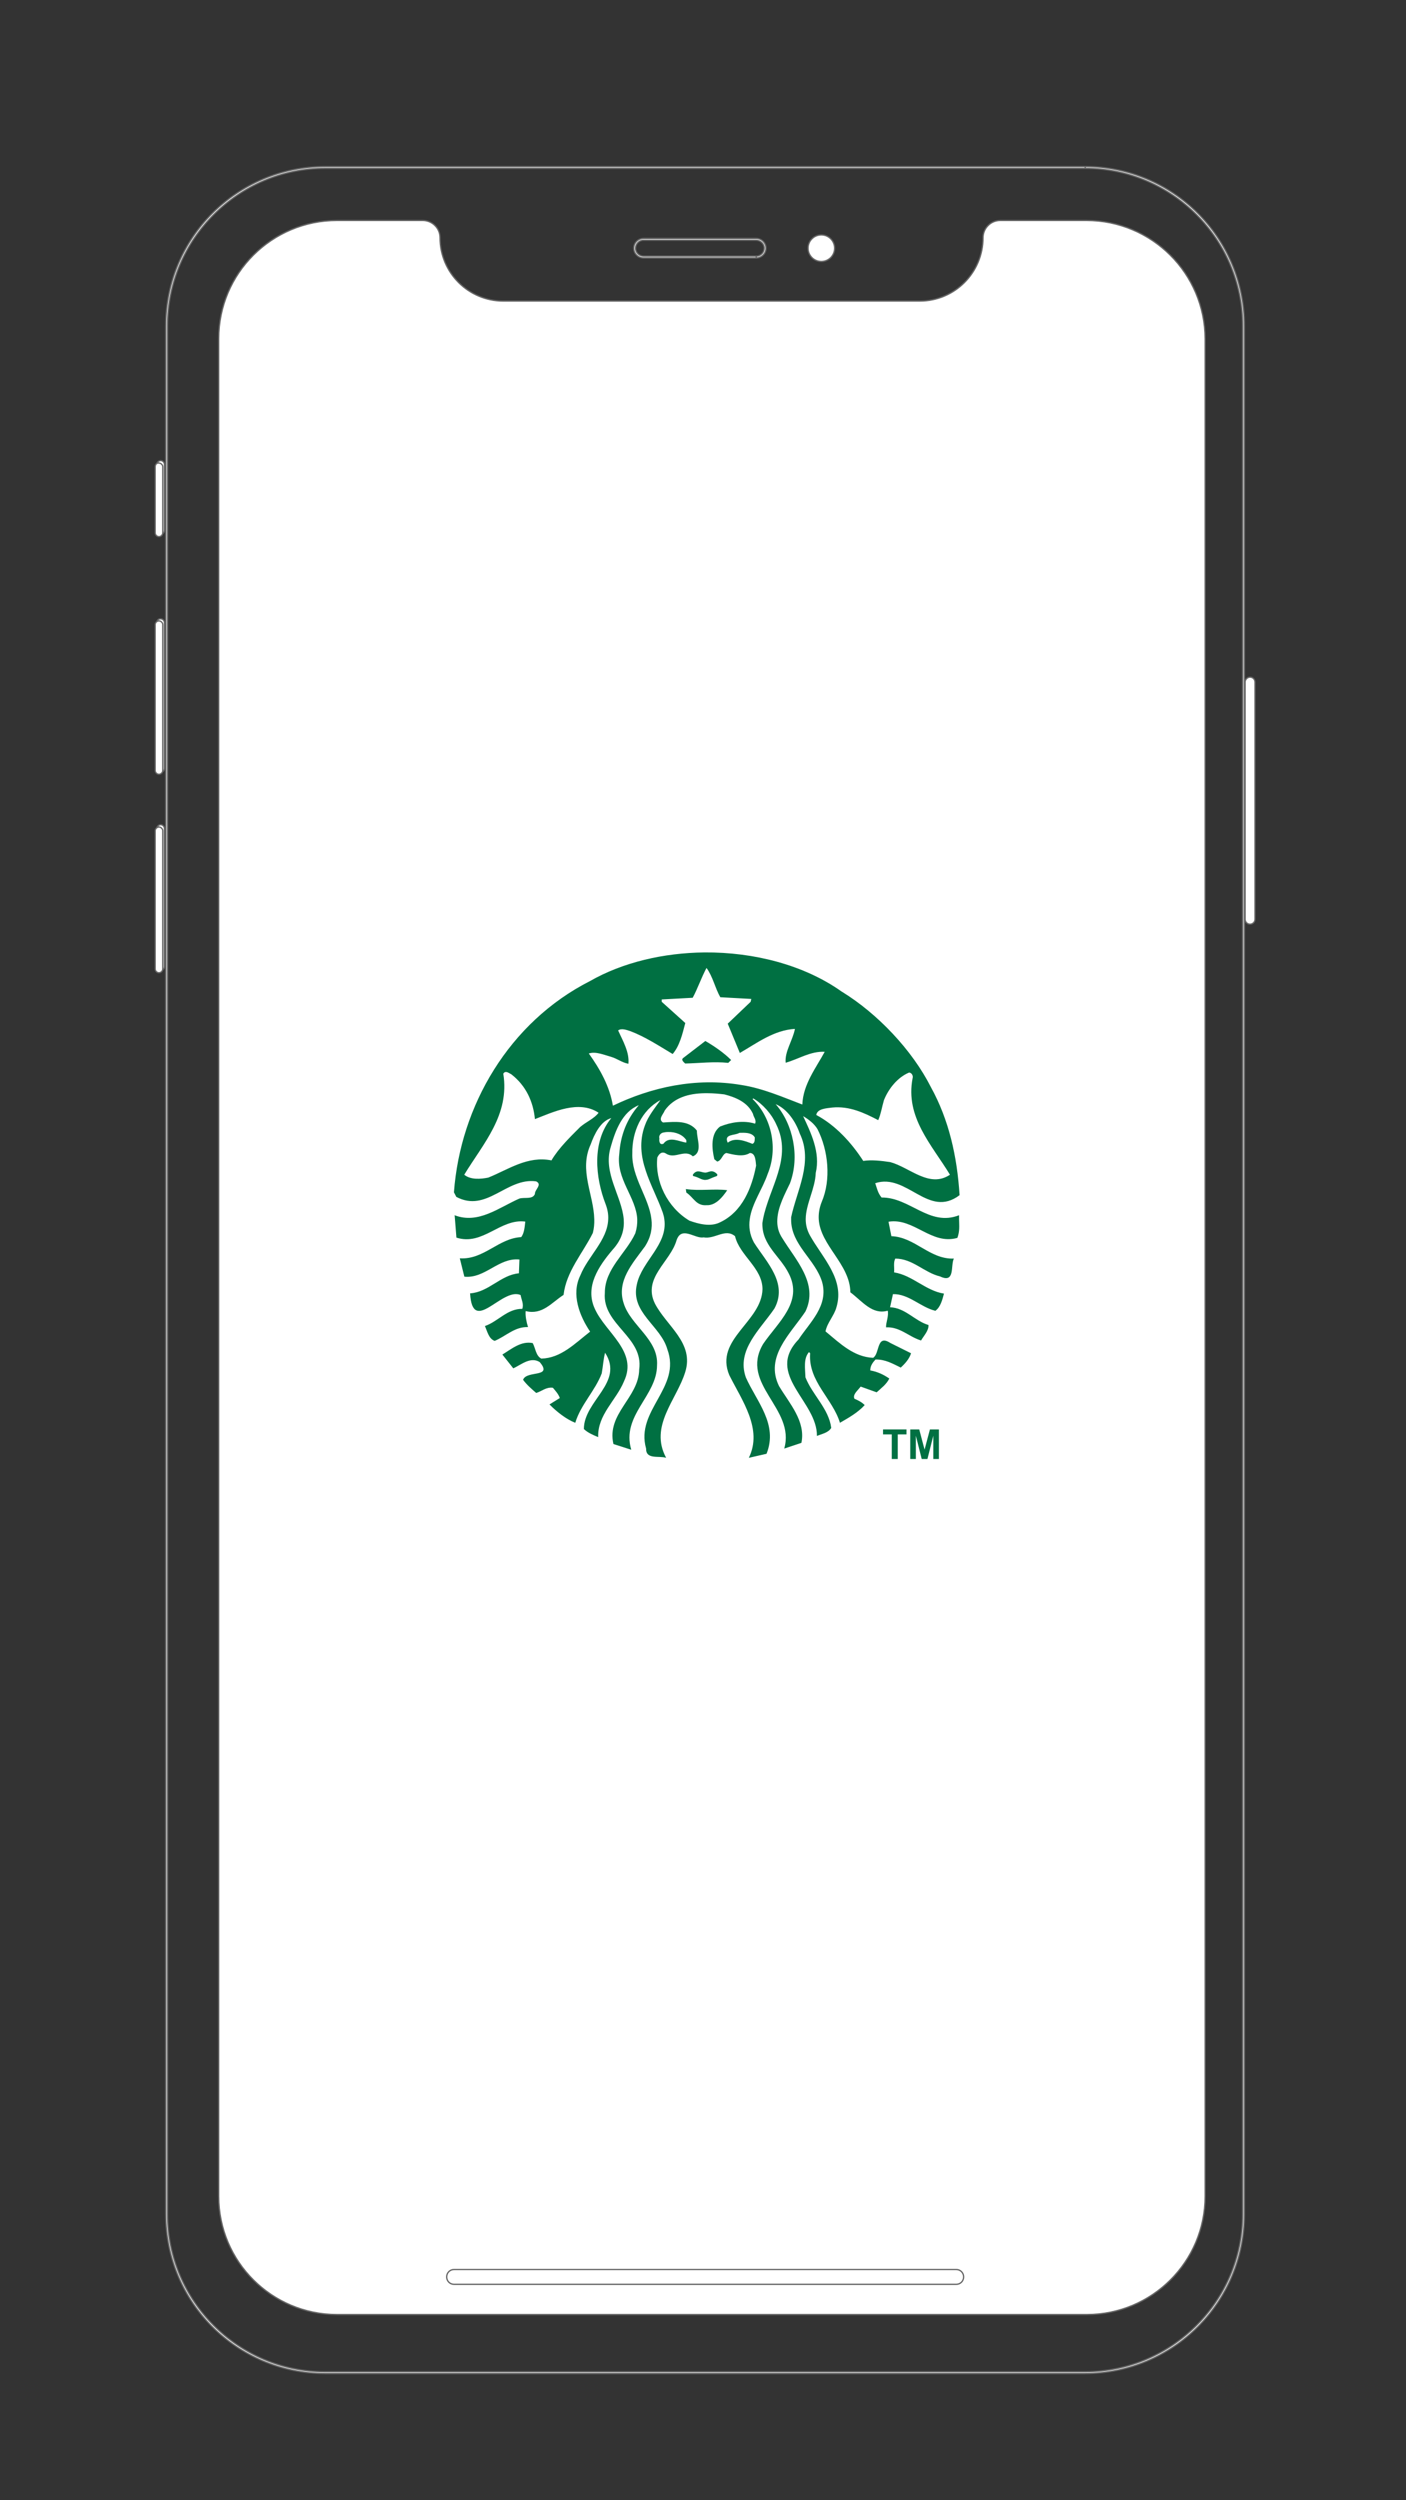 <?xml version="1.0" encoding="utf-8"?>
<!-- Generator: Adobe Illustrator 18.1.1, SVG Export Plug-In . SVG Version: 6.00 Build 0)  -->
<svg version="1.1" id="Layer_1" xmlns="http://www.w3.org/2000/svg" xmlns:xlink="http://www.w3.org/1999/xlink" x="0px" y="0px"
	 viewBox="0 0 1080 1920" enable-background="new 0 0 1080 1920" xml:space="preserve">
<rect x="0" y="0" width="1080" height="1920" fill="#333333" stroke="none"/>
<g>
	<g>
		<g>
			<path fill="#FFFFFF" stroke="#666666" stroke-miterlimit="10" d="M580.9,197.4v-0.7h-86.6c-1.6,0-3.2-0.7-4.3-1.8
				s-1.8-2.5-1.8-4.3c0-1.6,0.7-3.2,1.8-4.3c1.1-1.1,2.5-1.8,4.3-1.8h86.6c1.6,0,3.2,0.7,4.3,1.8s1.8,2.5,1.8,4.3
				c0,1.6-0.7,3.2-1.8,4.3s-2.5,1.8-4.3,1.8V197.4v0.7c4.1,0,7.5-3.4,7.5-7.5s-3.4-7.5-7.5-7.5h-86.6c-4.1,0-7.5,3.4-7.5,7.5
				s3.4,7.5,7.5,7.5h86.6V197.4z"/>
			<circle fill="#FFFFFF" stroke="#666666" stroke-miterlimit="10" cx="630.9" cy="190.6" r="10.2"/>
			<path fill="#FFFFFF" stroke="#666666" stroke-miterlimit="10" d="M120.5,356.6v50.7c0,1.6,1.4,2.9,2.9,2.9c1.6,0,2.9-1.4,2.9-2.9
				v-50.7c0-1.6-1.4-2.9-2.9-2.9S120.5,355.1,120.5,356.6"/>
			<path fill="#FFFFFF" stroke="#666666" stroke-miterlimit="10" d="M120.5,478.1v112c0,1.6,1.4,2.9,2.9,2.9c1.6,0,2.9-1.4,2.9-2.9
				v-112c0-1.6-1.4-2.9-2.9-2.9C121.9,475,120.5,476.3,120.5,478.1"/>
			<path fill="#FFFFFF" stroke="#666666" stroke-miterlimit="10" d="M120.5,636.2v106.1c0,1.6,1.4,2.9,2.9,2.9
				c1.6,0,2.9-1.4,2.9-2.9V636.2c0-1.6-1.4-2.9-2.9-2.9S120.5,634.7,120.5,636.2"/>
			<path fill="#FFFFFF" stroke="#666666" stroke-miterlimit="10" d="M833.6,128.6v-0.7H249.7c-67.6,0-122.4,54.7-122.4,122.4v1450
				c0,67.6,54.7,122.4,122.4,122.4h583.8c67.6,0,122.4-54.7,122.4-122.4v-1450c0-67.6-54.7-122.4-122.4-122.4L833.6,128.6l-0.1,0.7
				c33.5,0,63.6,13.6,85.5,35.5s35.5,52,35.5,85.5v1450c0,33.5-13.6,63.6-35.5,85.5s-52,35.5-85.5,35.5H249.7
				c-33.5,0-63.6-13.6-85.5-35.5s-35.5-52-35.5-85.5v-1450c0-33.5,13.6-63.6,35.5-85.5s52-35.5,85.5-35.5h583.8L833.6,128.6
				L833.6,128.6z"/>
			<path fill="#FFFFFF" stroke="#666666" stroke-miterlimit="10" d="M119.2,358.5v50.7c0,1.6,1.4,2.9,2.9,2.9c1.6,0,2.9-1.4,2.9-2.9
				v-50.7c0-1.6-1.4-2.9-2.9-2.9C120.5,355.3,119.2,356.6,119.2,358.5"/>
			<path fill="#FFFFFF" stroke="#666666" stroke-miterlimit="10" d="M119.2,479.7v112c0,1.6,1.4,2.9,2.9,2.9c1.6,0,2.9-1.4,2.9-2.9
				v-112c0-1.6-1.4-2.9-2.9-2.9C120.5,476.8,119.2,478.1,119.2,479.7"/>
			<path fill="#FFFFFF" stroke="#666666" stroke-miterlimit="10" d="M119.2,638v106.1c0,1.6,1.4,2.9,2.9,2.9c1.6,0,2.9-1.4,2.9-2.9
				V638c0-1.6-1.4-2.9-2.9-2.9C120.5,635.1,119.2,636.5,119.2,638"/>
			<path fill="#FFFFFF" stroke="#666666" stroke-miterlimit="10" d="M956.4,523.8v182.1c0,2,1.6,3.8,3.8,3.8c2,0,3.8-1.6,3.8-3.8
				V523.8c0-2-1.6-3.8-3.8-3.8C958.2,520,956.4,521.8,956.4,523.8"/>
		</g>
	</g>
	<path fill="#FFFFFF" stroke="#666666" stroke-miterlimit="10" d="M834.5,169.3h-66.1c-7.5,0-13.3,6.1-13.3,13.3
		c0,26.7-21.7,48.6-48.6,48.6H386.6c-26.7,0-48.6-21.7-48.6-48.6c0-7.5-6.1-13.3-13.3-13.3h-65.8c-50.2,0-90.9,40.7-90.9,90.9
		v1426.3c0,50.2,40.7,90.9,90.9,90.9h575.9c50.2,0,90.9-40.7,90.9-90.9V260.3C925.6,210.1,884.9,169.3,834.5,169.3"/>
	<path fill="#FFFFFF" stroke="#666666" stroke-miterlimit="10" d="M348.8,1754.2h385.7c3.2,0,5.7-2.5,5.7-5.7s-2.5-5.7-5.7-5.7
		H348.8c-3.2,0-5.7,2.5-5.7,5.7S345.6,1754.2,348.8,1754.2"/>
</g>
<g id="g4387">
	<path id="path3040" fill="#FFFFFF" d="M739.9,926.6c0,109.1-88,197.5-196.5,197.5c-108.5,0-196.5-88.4-196.5-197.5
		c0-109.1,88-197.5,196.5-197.5C652,729.1,739.9,817.6,739.9,926.6z"/>
	<g id="g4381">
		<path id="inner_artwork" fill="#007042" d="M541.8,799.4c6.9,4,14.3,9.1,19.8,14.6l-2.2,2.2
			c-11-1.2-22.6,0.3-33.1,0.5c-1.2-1.2-3.5-2.9-1.3-4.4L541.8,799.4L541.8,799.4z M736.7,936.3c0.1,5,0.6,9.2-1.3,14.3
			c-20.1,5.7-33.4-15.6-52.9-12.4l2.2,11.1c18.1,0.6,29.4,17.9,48,17.2c-2.7,5.3,1.2,19.3-10.6,13.7c-12.2-2.9-21-13.7-34.4-13.7
			c-1.6,3-0.6,7.1-0.9,10.6c14.1,2.2,24.2,14.1,38.3,16.3c-1.3,4.8-2.6,10.3-6.6,13.2c-11.5-2.8-20.4-13.1-32.6-12.8l-2.2,10.1
			c11.6,0.3,19.1,10.6,29.5,13.6c0.3,4.3-3.5,8.1-5.7,11.9c-9.3-2.8-16.3-10.7-26.9-10.1c-0.1-4,2.2-8.5,1.3-12.8
			c-11.9,3.5-19.8-7.5-28.7-14.1c-0.3-21.7-23.1-35.9-24.3-56.2c-0.2-4,0.4-8.4,2.2-13c7.5-17.3,5.1-39.9-3.1-56
			c-2.5-4.3-6.9-7.6-11.1-10.1c6,12.8,13.4,27.9,9.7,43.6c-0.4,12.1-7.6,23.8-7.7,35.5c0,4.2,0.9,8.3,3.3,12.6
			c9.6,17.2,26.8,33.5,20.3,55.1c-1.8,6.6-7.1,11.8-8.4,18.5c11.2,9.3,21.8,19.7,36.6,20.3c5.3-3.4,2.4-18.4,13.2-11.4l15.9,7.9
			c-1.2,4.2-4.7,8.1-7.9,11c-6-2.9-11.9-6.4-19.4-6.2c-2.2,2.4-4.1,5-4,8.4c5.3,0.9,10.1,3.1,14.6,6.2c-2.1,4.4-6,7.2-9.7,10.6
			l-12.3-4.4c-2.1,2.9-6.3,6-4.8,9.3c2.8,1.2,5.9,2.8,7.9,4.9c-5.4,5.9-12.3,9.7-19,13.6c-5.7-18.7-24.5-31.8-22.9-53.4l-0.9-0.9
			c-4.4,5-2.9,12.9-2.7,19.4c5.3,13.5,17.9,24,19.8,38.8c-2.2,3.8-7.2,4.6-11,6.2c0.4-26.7-40.1-47-14.1-74.1
			c8.7-13.2,23.2-25.9,18.1-44.1c-5.3-17.6-24-28.5-23.8-48.2l0-1.5c4.3-20.6,17.2-42.5,6.6-64.4c-3-8.8-9.5-18.8-18.5-22.5
			c13.4,15.3,18.7,40.3,11,60.8c-3.9,8.2-9.2,17.9-9.7,27.6h0c-0.3,5,0.7,10,4,14.8c10.1,16.5,27.8,34.6,17.6,56
			c-11.5,17.2-31.4,34.7-20.3,57.3c8.1,13.5,20.6,27,17.2,43.6l-13.2,4.4c8.8-31-34.4-49.2-16.3-80.2c11.2-16.6,31.1-32.2,19.8-54.2
			c-6.8-13.7-20.7-21.7-20.3-38.8l0.5-2.9c4.6-24.2,23-47.1,10.1-73c-3.4-7.6-10.1-15.4-17.6-19.8l-0.5,0.5
			c15,14.6,19.6,38.5,11.5,57.7c-3.8,11.3-12.1,22.5-13.7,34.6c-0.8,5.7-0.1,11.6,3.2,17.8c9.6,15.1,26.3,31.2,15.8,50.7
			c-11,16.2-29.4,31.9-22,52.9c8.1,18.4,25,35.9,15.9,58.7l-13.6,3.1c10.9-22.2-5.4-44.2-15-63.5c-11.6-27.6,25-40.9,25.5-66.1
			c-0.1-16.3-17.5-25.6-21.1-40.6c-7.5-6.3-15.3,2.5-24.2,0.9c-6.6,1.3-16.8-9.1-20.7,2.2c-4.7,16.6-26.2,28.8-16.7,48.5
			c9,17.5,30.5,30.3,23.3,52.9c-6.5,21.1-27.8,41.3-14.6,65.7c-5.4-1.8-15.6,1.6-15.4-7.1c-8.4-29.5,27.3-46.7,16.3-76.3
			c-5.1-18.1-28.5-28.1-23.4-49.8c3.8-17.9,23.9-30.4,21.1-50c-0.2-1.6-0.6-3.3-1.2-5.1c-7.5-21.2-22.8-42.3-13.7-67
			c2.5-7.1,7.5-13.1,11.9-19.4c-14.5,7.8-21.9,24.3-21.6,41c-0.6,18.2,12.8,33.8,14.7,50.5c0.8,6.7-0.3,13.6-5,20.9
			c-9.5,13-22,26.6-16.3,43.7c5.4,17.2,26.9,27.6,25.6,47.6c-0.1,23.6-27.6,38.4-19.8,64.8l-13.7-4.4c-5.4-23.5,19.5-35.5,19.8-57.3
			c3.5-25-28.4-34.3-26.4-58.7c-0.1-18.5,16.2-30.3,23.4-45.8c1.2-3.8,1.6-7.4,1.5-10.8c-0.9-17.2-16.4-30.7-13.8-50.1
			c0.9-14.3,5.7-26.7,15-37.5c-12.8,5.1-18.1,19.8-21.6,32.2c-6.1,19.8,8.5,37.6,10,55.3c0.6,7.8-1.3,15.6-8.6,23.6
			c-10.6,12.5-21.3,28.2-13.7,45c8.1,18.5,33.5,32.9,22.5,56c-6,14.6-20.4,25.6-19.8,42.8c-3.8-1.6-7.8-3.2-11-6.2
			c0-21.9,31.1-35.6,16.3-58.6c-1.3,4.6-1.6,10.7-2.6,15.9c-5.1,13.4-16.2,24.1-20.3,37.9c-6.9-2.7-14.1-8.3-19.8-14.1l7.9-4.9
			c-0.9-2.9-3.2-5.4-5.3-7.9c-5.2-0.7-8.5,2.7-12.8,4c-3.7-3.2-7.2-6.2-10.1-10.1c2.6-7.5,23.2-1.3,12.8-13.6
			c-7-4.4-14.1,1.9-20.3,4.8l-8.4-10.6c7.2-4.4,14.4-10.6,23.3-8.8c2.2,4,2.4,9.8,6.6,11.9c15.1-0.3,25.9-11.7,37.5-20.7
			c-8.1-12-14.7-28.7-7.5-43.2c5.8-14.6,20.8-26.9,21.4-43c0.2-3.7-0.4-7.5-2-11.7c-7.9-20.4-10.7-48,4.4-66.1
			c-8.2,2.2-13.1,12.5-15.9,20.3c-9.1,19.9,2.4,38.4,2.8,57.5c0.1,3.4-0.2,6.9-1.1,10.4c-7.8,15.7-20.4,29.5-22.5,47.6
			c-9,5.7-16.3,15.7-29.1,12.4c-0.4,3.4,0.6,8.5,1.8,12.3c-10.1-0.4-17,7-25.6,10.6c-4.5-1.5-5.7-7.3-7.5-11.4
			c10-3.4,17.2-13.4,28.7-13.2c1.3-3.7-0.7-7.1-1.3-10.6c-14.3-6.3-36.9,31.3-38.8-1.3c14.3-0.9,23.4-14.1,37.5-15.4l0.4-10.6
			c-16-1.6-26.3,14.8-42.3,13.2l-3.5-14.1c18.5,1.2,29.6-15.4,47.2-16.3c2.3-3.1,2.6-7.6,3.1-11.9c-19.3-2.5-32.5,18.8-52.9,12.3
			c0,0-0.7-8.9-1.1-13.9h0c-0.1-2-0.3-3.3-0.3-3.3c18.2,7.1,34.2-6,49.8-12.8c4-1.2,10.1,0.9,11.9-3.5c-0.2-3.4,6-7.3,0.9-9.7
			c-22.8-3.1-37.9,24.4-61.3,11.9l-1.8-3.5c4.9-66.4,42.3-130.6,104.5-162.2c25.2-14.4,56.5-21.7,88-22
			c38.1-0.3,76.5,9.7,105.1,29.9c27.8,17,54.4,45.1,68.8,73.6c13.8,25,20.1,53,22,82.9c-24.1,18.2-40.3-17.2-64.8-9.2
			c1.3,3.8,2.1,7.8,4.9,11c21.8-0.2,36.7,22.6,59.5,13.6L736.7,936.3L736.7,936.3z M459.8,854.5c-15.3-10-34.7-0.6-48.9,4.9
			c-1.3-13.4-6.8-25.6-18.1-34.4c-1.1-0.5-2.6-1.7-4-1.8c-0.8-0.1-1.6,0.3-2.2,1.3c5.1,31.6-15.4,53.6-30,77.6
			c4.8,4,12.6,3.4,18.5,2.2c15.4-6.2,30.1-16.9,48.5-13.2c5.4-9.3,14.6-18.2,22-25.6C450.2,861.5,456.5,859,459.8,854.5L459.8,854.5
			z M506.5,874.3c-0.3,1.9,0.1,5.3,3.1,4c4.6-6.3,12.6-1.3,17.6-0.9v-1.8c-2.7-4.3-8.4-6.5-14.1-6.3c-1.3,0-2.7,0.2-4,0.5
			C507.3,870.4,505.9,872.1,506.5,874.3L506.5,874.3z M578.4,855.4c-4.1-9.1-13.5-12.8-22-15c-4.2-0.5-8.5-0.9-12.8-0.9
			c-0.8,0-1.6,0-2.4,0c-12,0.2-23.6,3.3-30.6,13.3c-1,2.8-5.4,6.7-1.3,9.2c9.3-0.6,19.8-1.8,26,6.2c0,7.1,4.6,16.5-3.1,19.8
			c-6.3-5.9-13.8,2.5-20.7-2.2c-3.2-1.9-5.3,0.3-6.6,3.1c-1.9,18.2,7.6,38.3,24.7,48.5c6.9,2.5,16.2,4.9,23.4,1.3
			c17.3-8.1,24.5-26.6,27.8-43.6c-0.4-3.2-0.3-9.6-4.8-9.7c-5.1,3.3-12.6,1.3-18.1,0c-3.2,1-3.4,5.8-7,6.6l-2.2-1.8
			c-1.9-8.1-3.1-19.5,4.4-25.1c8.4-3.4,18.2-4.9,26.9-2.2C581.3,860.1,578.8,857.9,578.4,855.4L578.4,855.4z M569.5,869.9
			c-0.6,0-1.2,0-1.7,0.1c-3.1,2.1-12.1,0.6-8.8,7.5c5.6-4.4,13.4-1.3,19,0.9c2.1-1,1.6-3.1,1.8-4.9
			C577.9,870.1,573.6,869.8,569.5,869.9z M633.5,807.7c-10.9-0.6-20,5.6-30,8.4c-0.9-8.5,5.6-17.5,7.1-26c-16.2,1-29,10.8-42.3,18.5
			c-3.1-7.5-6.2-15-9.3-22.5l17.6-16.8l0.5-2.2l-23.8-1.3c-4.1-7.2-5.7-15.8-10.6-22.5c-4,7.5-6.6,15.4-10.6,22.9l-23.8,1.3v1.8
			l18.1,16.3c-2.2,8.4-4.3,17.5-9.7,23.8c-10.6-6.3-21-13.2-32.6-17.6c-2.8-0.9-6.8-2.4-9.3-0.5c3.7,8.1,8.8,16.8,7.9,25.6
			c-4.9-0.9-8.7-4-13.2-5.3c-5.5-1.5-11.9-4.4-17.2-2.6c8.8,12.3,16,25.3,18.5,40.1c29.3-14.1,63.4-21.9,98.8-15.9
			c16.6,2.6,31.9,9.4,46.7,15C616.9,832.7,626.7,820.2,633.5,807.7L633.5,807.7z M683.8,892.4c15,4,30,20.3,45.9,9.7
			C715.8,879.2,695.2,858,701,828c0.6-2-0.7-4.1-2.6-4.4c-9,3.7-15.9,12.5-19.4,21.2c-1.5,5.1-2.3,10.6-4.4,15.4
			c-10.7-5.6-22.2-11-35.3-9.7c-4.7,0.6-11.5,0.9-12.3,5.7c14.8,7.9,27,21.2,36.1,35.3C669.4,890.5,677.1,891.4,683.8,892.4
			L683.8,892.4z M526.8,913.1l0.4,2.7c5.7,3.8,7.5,10.3,15.5,9.7c7,0.4,12.3-6.2,15.9-11.5C549,912.7,537.4,914.7,526.8,913.1
			L526.8,913.1z M534.7,901.2c0.3,1.2-0.7,2.9,0.9,3.5c4.7-1,13.2,2.5,15.8-3.1c-1.8-2.1-4.8-3-8-3
			C540.4,898.7,537.1,899.6,534.7,901.2z"/>
		<g id="g4377">
			<path id="rect3815" opacity="0.99" fill="#FFFFFF" enable-background="new    " d="M526.8,896.1H559v13.2h-32.2V896.1z"/>
			<path id="path3032-6" fill="#007042" d="M532.8,903.2
				c4.2,1,5.2,2.5,8.5,2.9c3.5-0.1,3-0.8,9.1-2.9c0.4-0.1,1-1,0.3-1.7c-3.8-3.8-6.4-1.1-8.8-1c-3.2,0-6.1-2.7-9.2,0.9
				C532.1,902.1,531.9,902.8,532.8,903.2L532.8,903.2z"/>
		</g>
	</g>
	<g id="text4354">
		<path id="path4430" fill="#007042" d="M685,1120.4v-18.9h-6.7v-3.8h18v3.8h-6.7v18.9H685z"/>
		<path id="path4432" fill="#007042" d="M699.2,1120.4v-22.7h6.9l4.1,15.5l4.1-15.5h6.9v22.7h-4.3v-17.9l-4.5,17.9H708l-4.5-17.9
			v17.9H699.2z"/>
	</g>
</g>
</svg>
